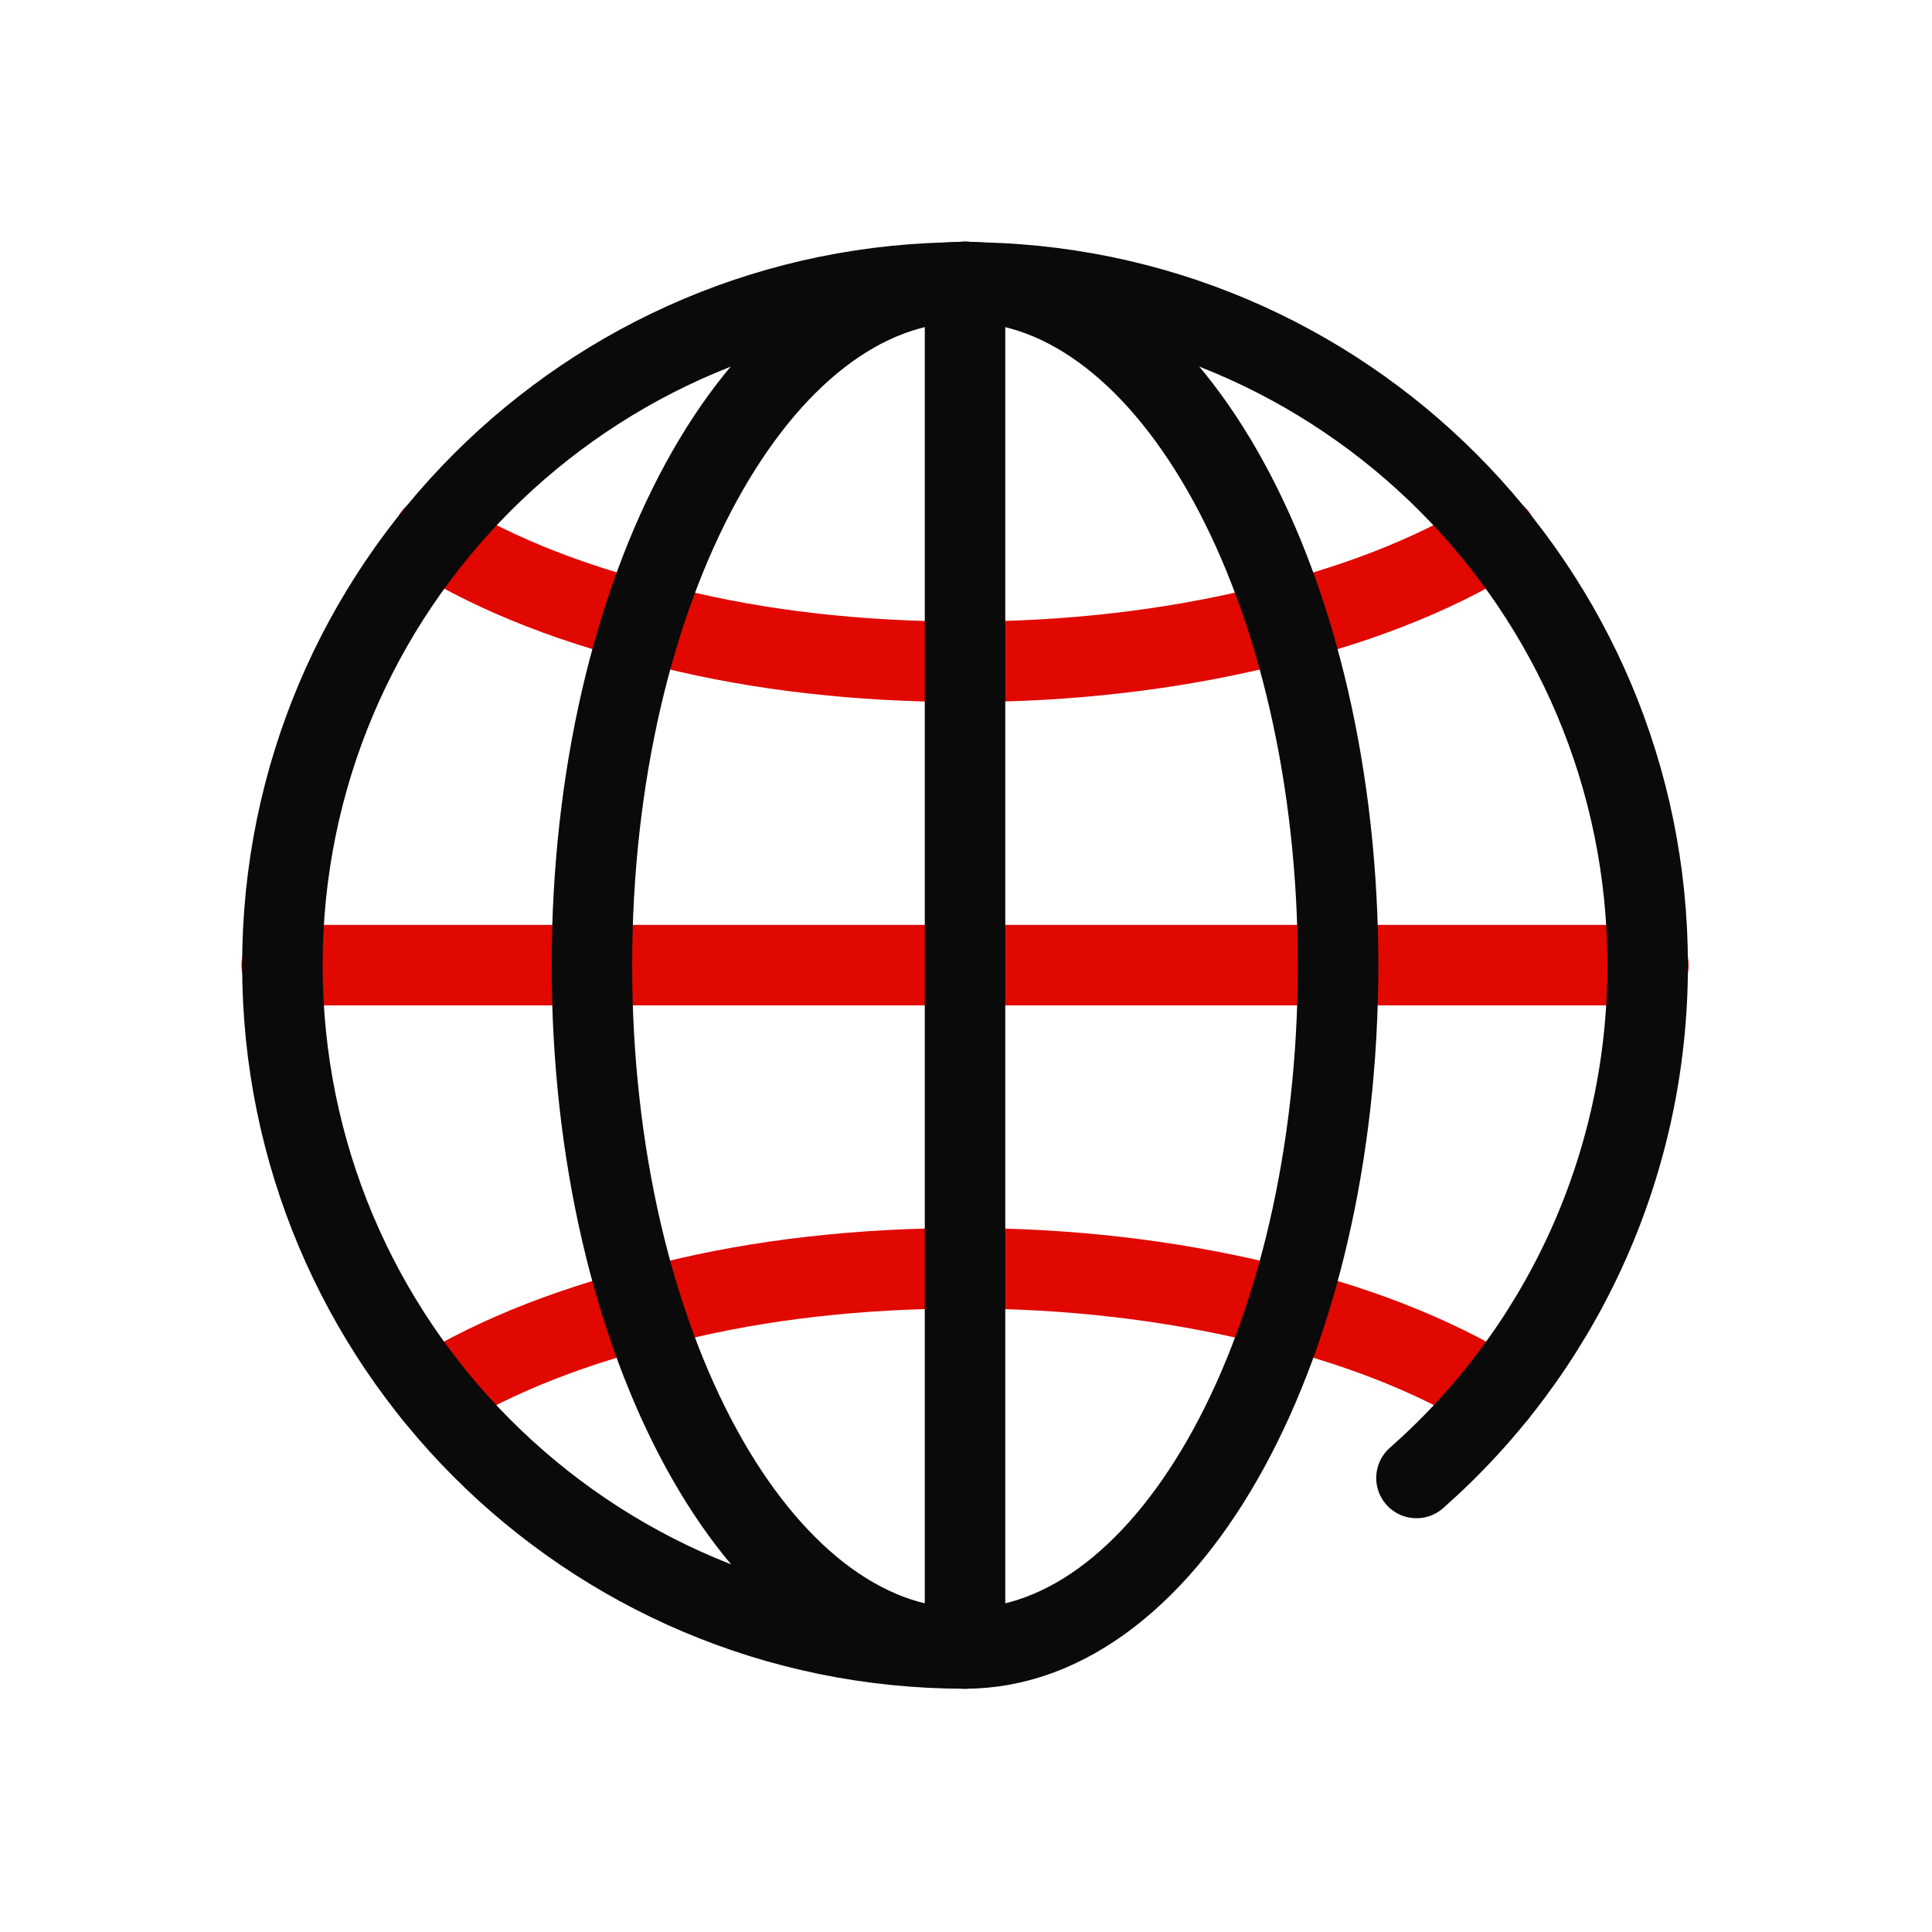 <svg width="24" height="24" viewBox="0 0 24 24" fill="none" xmlns="http://www.w3.org/2000/svg">
<path d="M18.593 6.658C17.802 7.148 16.785 7.544 15.637 7.807C14.527 8.071 13.293 8.221 11.983 8.221C10.675 8.221 9.442 8.08 8.34 7.807C7.192 7.544 6.175 7.148 5.384 6.658" stroke="#E00800" stroke-linecap="round" stroke-linejoin="round"/>
<path d="M5.384 17.318C6.175 16.829 7.192 16.433 8.34 16.17C9.442 15.896 10.675 15.755 11.983 15.755C13.293 15.755 14.527 15.906 15.637 16.17C16.785 16.433 17.802 16.829 18.593 17.318" stroke="#E00800" stroke-linecap="round" stroke-linejoin="round"/>
<path d="M3.5 11.989H7.794H16.184H20.477" stroke="#E00800" stroke-linecap="round" stroke-linejoin="round"/>
<path fill-rule="evenodd" clip-rule="evenodd" d="M16.622 11.991C16.622 16.678 14.547 20.478 11.987 20.478C9.428 20.478 7.353 16.678 7.353 11.991C7.353 7.303 9.428 3.503 11.987 3.503C14.547 3.503 16.622 7.303 16.622 11.991Z" stroke="#0A0A0A" stroke-linecap="round" stroke-linejoin="round"/>
<path d="M11.988 3.5V7.793V16.183V20.477" stroke="#0A0A0A" stroke-linecap="round" stroke-linejoin="round"/>
<path d="M17.596 18.36C19.357 16.808 20.468 14.527 20.468 11.989C20.468 7.308 16.678 3.508 11.989 3.508C7.298 3.508 3.508 7.308 3.508 11.989C3.508 16.678 7.298 20.478 11.989 20.478H11.998" stroke="#0A0A0A" stroke-linecap="round" stroke-linejoin="round"/>
</svg>
